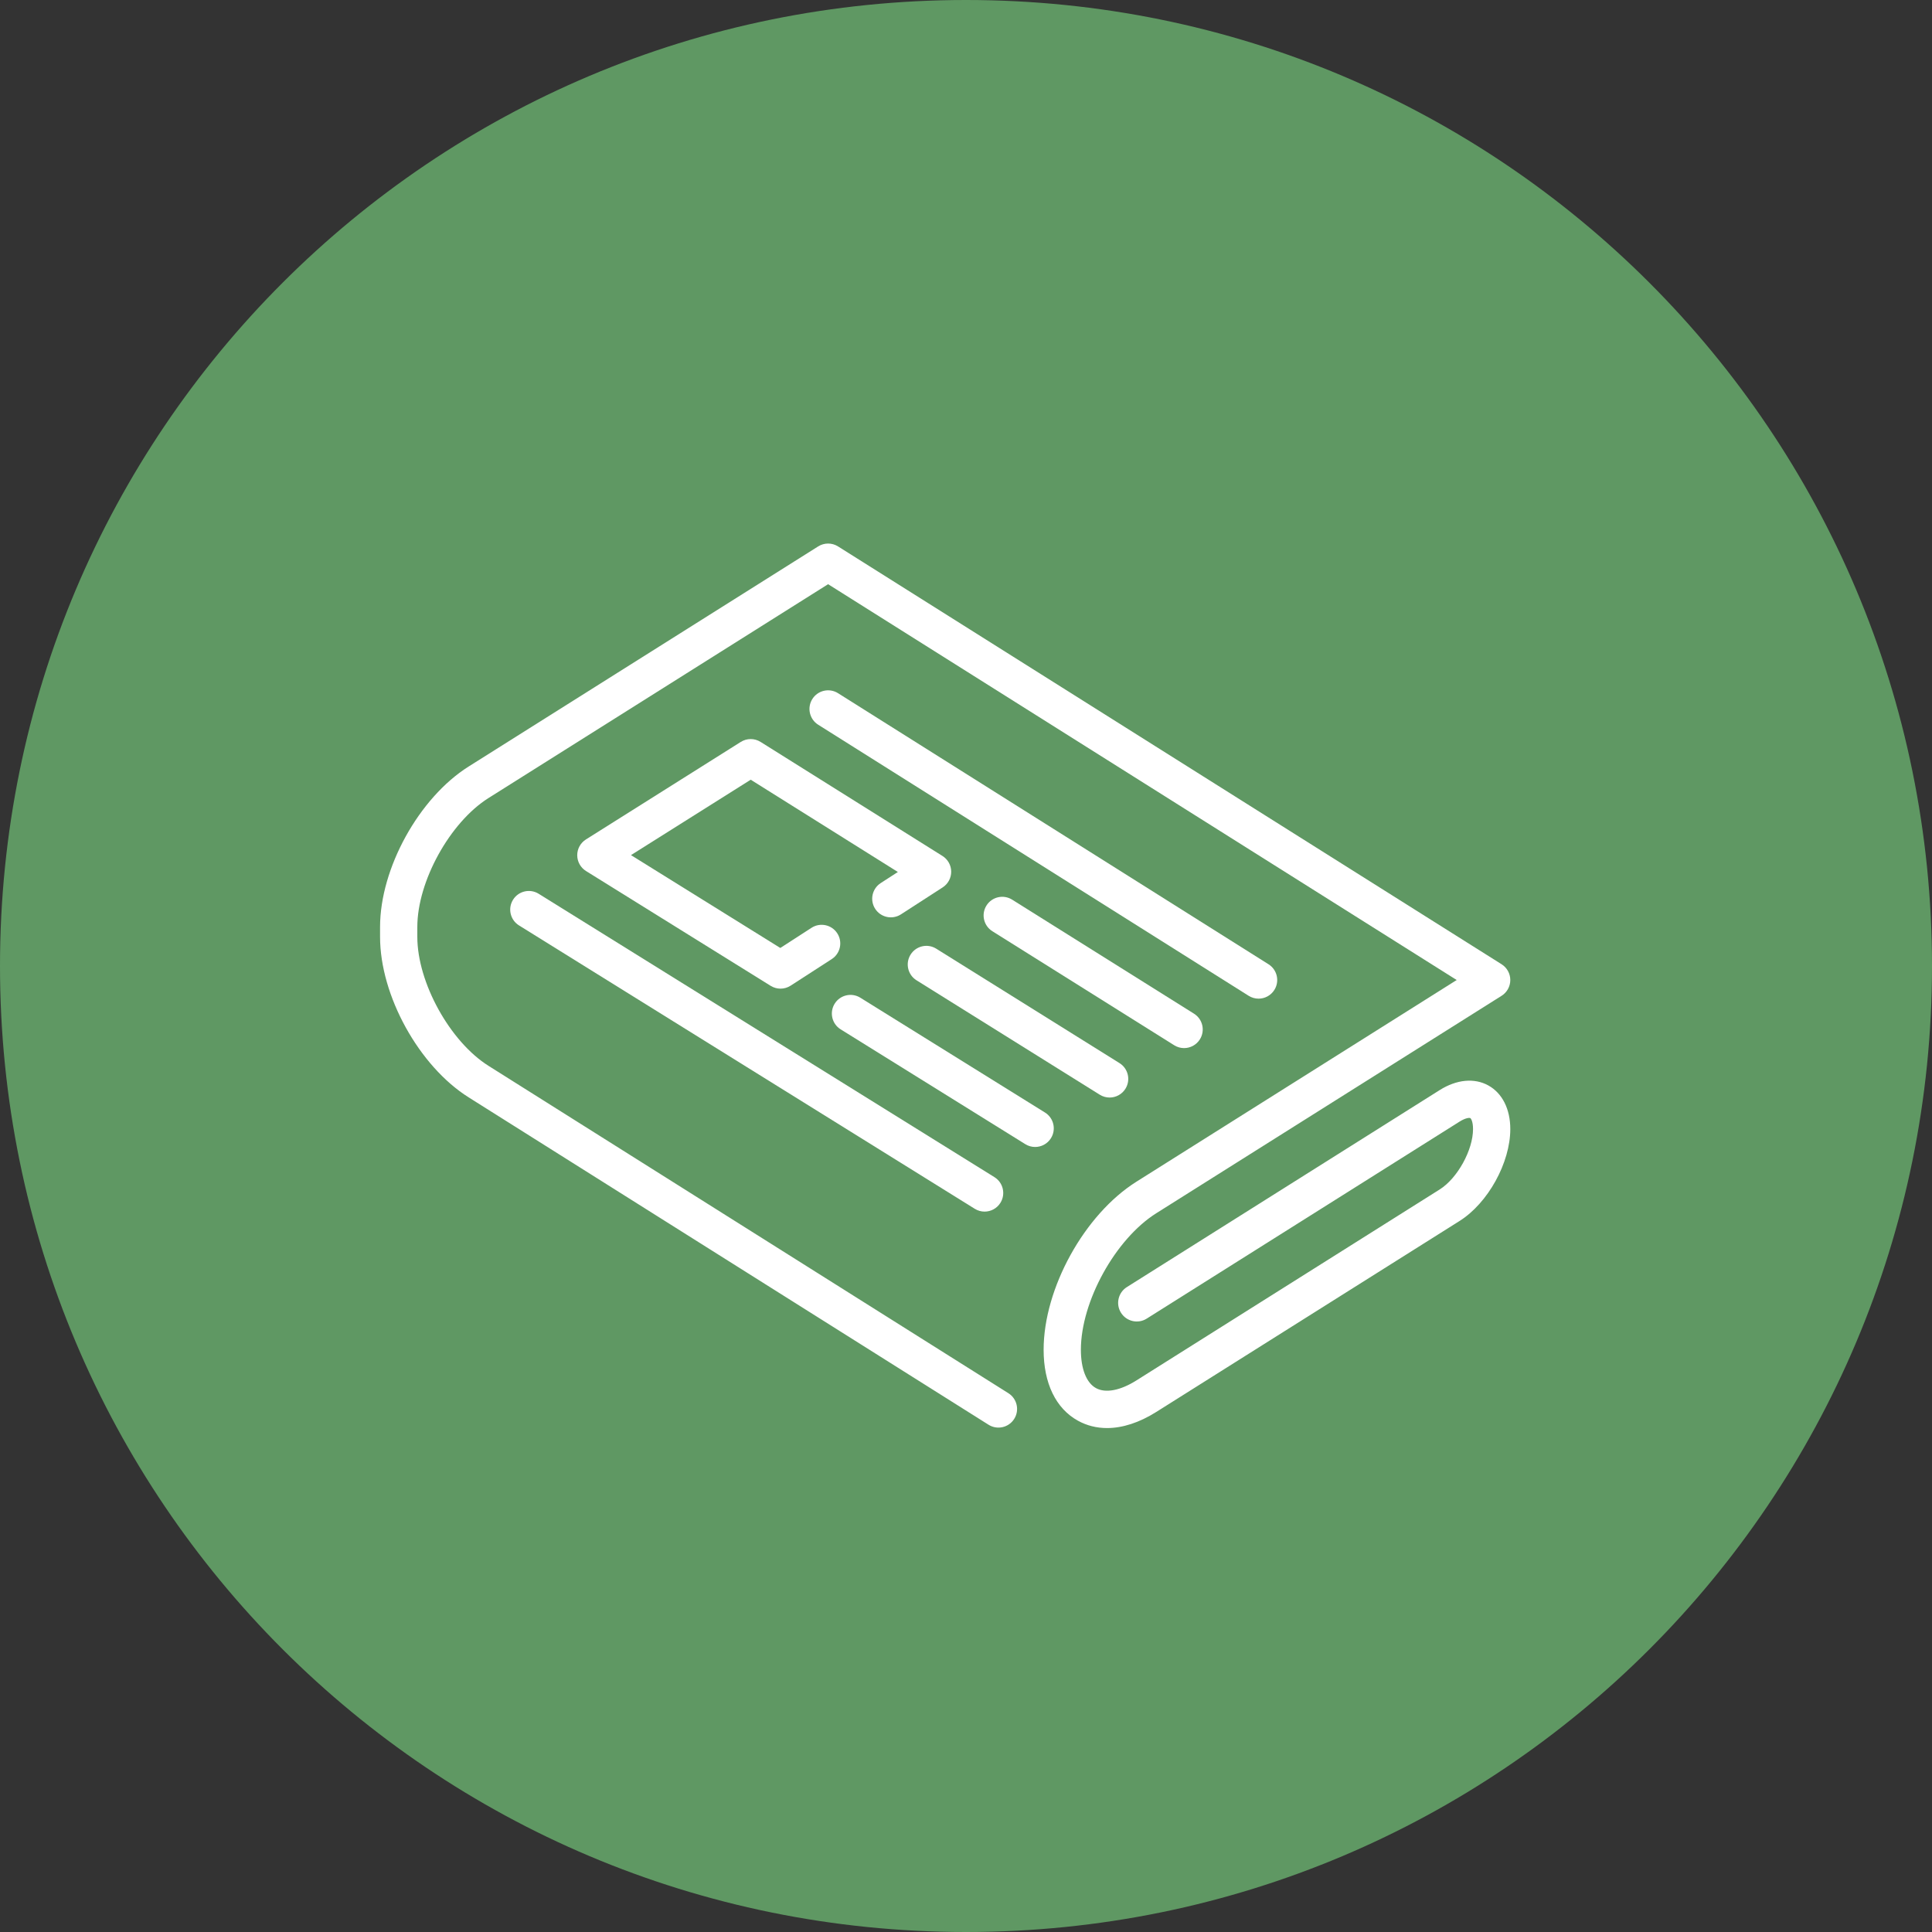 <?xml version="1.0" encoding="UTF-8" standalone="no"?>
<svg
   version="1.2"
   viewBox="0 0 189 189"
   width="189"
   height="189"
   id="svg1"
   sodipodi:docname="music.svg"
   inkscape:version="1.4.2 (ebf0e940, 2025-05-08)"
   xmlns:inkscape="http://www.inkscape.org/namespaces/inkscape"
   xmlns:sodipodi="http://sodipodi.sourceforge.net/DTD/sodipodi-0.dtd"
   xmlns="http://www.w3.org/2000/svg"
   xmlns:svg="http://www.w3.org/2000/svg">
  <rect x="0" y="0" width="189" height="189" fill="#333333" stroke="none"/>
  <defs
     id="defs1" />
  <sodipodi:namedview
     id="namedview1"
     pagecolor="#505050"
     bordercolor="#ffffff"
     borderopacity="1"
     inkscape:showpageshadow="0"
     inkscape:pageopacity="0"
     inkscape:pagecheckerboard="1"
     inkscape:deskcolor="#d1d1d1"
     inkscape:zoom="0.66732804"
     inkscape:cx="-86.913776"
     inkscape:cy="-132.61843"
     inkscape:window-width="2032"
     inkscape:window-height="1186"
     inkscape:window-x="0"
     inkscape:window-y="31"
     inkscape:window-maximized="0"
     inkscape:current-layer="svg1" />
  <style
     id="style1">
		.s0 { fill: #5f9863 } 
	</style>
  <g
     id="Gruppe_109">
    <path
       id="Ellipse_3"
       fill-rule="evenodd"
       class="s0"
       d="m94.5 189c-52.26 0-94.5-42.24-94.5-94.5 0-52.26 42.24-94.5 94.5-94.5 52.26 0 94.5 42.24 94.5 94.5 0 52.26-42.24 94.5-94.5 94.5z" />
    <g
       id="Gruppe_103" />
  </g>
  <g
     id="g7"
     transform="matrix(0.243,0,0,0.243,37.18,41.154)"
     style="fill:#ffffff">
	<path
   d="m 446.158,267.615 c -5.622,-3.103 -12.756,-2.421 -19.574,1.871 l -125.947,79.309 c -3.505,2.208 -4.557,6.838 -2.35,10.343 2.208,3.505 6.838,4.557 10.343,2.35 l 125.947,-79.309 c 2.66,-1.675 4.116,-1.552 4.331,-1.432 0.218,0.12 1.096,1.285 1.096,4.428 0,8.449 -6.271,19.809 -13.42,24.311 l -122.099,76.885 c -6.492,4.088 -12.427,5.212 -16.284,3.084 -3.856,-2.129 -6.067,-7.75 -6.067,-15.423 0,-19.438 13.896,-44.61 30.345,-54.967 l 139.023,-87.542 c 2.181,-1.373 3.503,-3.77 3.503,-6.347 0,-2.577 -1.323,-4.974 -3.503,-6.347 L 184.368,50.615 c -2.442,-1.538 -5.551,-1.538 -7.993,0 L 35.66,139.223 C 15.664,151.815 0,180.188 0,203.818 v 4 c 0,23.63 15.664,52.004 35.66,64.595 l 209.292,131.791 c 3.505,2.207 8.136,1.154 10.343,-2.35 2.207,-3.505 1.155,-8.136 -2.35,-10.343 L 43.653,259.72 C 28.121,249.941 15,226.172 15,207.818 v -4 c 0,-18.354 13.121,-42.122 28.653,-51.902 L 180.371,65.825 433.43,225.175 304.486,306.371 c -20.945,13.189 -37.352,42.909 -37.352,67.661 0,13.495 4.907,23.636 13.818,28.555 3.579,1.976 7.526,2.956 11.709,2.956 6.231,0 12.985,-2.176 19.817,-6.479 l 122.099,-76.885 c 11.455,-7.213 20.427,-23.467 20.427,-37.004 0,-8.056 -3.224,-14.456 -8.846,-17.56 z"
   id="path1"
   style="fill:#ffffff" />

	<path
   d="m 353.664,232.676 c 2.492,0 4.928,-1.241 6.354,-3.504 2.207,-3.505 1.155,-8.136 -2.35,-10.343 l -173.3,-109.126 c -3.506,-2.207 -8.136,-1.154 -10.343,2.35 -2.207,3.505 -1.155,8.136 2.35,10.343 l 173.3,109.126 c 1.241,0.781 2.623,1.154 3.989,1.154 z"
   id="path2"
   style="fill:#ffffff" />

	<path
   d="m 323.68,252.58 c 2.497,0 4.938,-1.246 6.361,-3.517 2.201,-3.509 1.14,-8.138 -2.37,-10.338 L 254.46,192.82 c -3.511,-2.202 -8.139,-1.139 -10.338,2.37 -2.201,3.51 -1.14,8.138 2.37,10.338 l 73.211,45.905 c 1.238,0.777 2.615,1.147 3.977,1.147 z"
   id="path3"
   style="fill:#ffffff" />

	<path
   d="m 223.903,212.559 c -3.513,-2.194 -8.14,-1.124 -10.334,2.39 -2.194,3.514 -1.124,8.14 2.39,10.334 l 73.773,46.062 c 1.236,0.771 2.608,1.139 3.965,1.139 2.501,0 4.947,-1.251 6.369,-3.529 2.194,-3.514 1.124,-8.14 -2.39,-10.334 z"
   id="path4"
   style="fill:#ffffff" />

	<path
   d="m 145.209,129.33 -62.33,39.254 c -2.187,1.377 -3.511,3.783 -3.503,6.368 0.008,2.585 1.345,4.983 3.54,6.348 l 74.335,46.219 c 1.213,0.754 2.586,1.131 3.96,1.131 1.417,0 2.833,-0.401 4.071,-1.201 l 16.556,-10.7 c 3.479,-2.249 4.476,-6.891 2.228,-10.37 -2.248,-3.479 -6.891,-4.475 -10.37,-2.228 l -12.562,8.119 -60.119,-37.38 48.2,-30.355 59.244,37.147 -6.907,4.464 c -3.479,2.249 -4.476,6.891 -2.228,10.37 2.249,3.479 6.894,4.476 10.37,2.228 l 16.8,-10.859 c 2.153,-1.392 3.446,-3.787 3.429,-6.351 -0.018,-2.563 -1.344,-4.94 -3.516,-6.302 l -73.218,-45.909 c -2.44,-1.531 -5.542,-1.528 -7.98,0.007 z"
   id="path5"
   style="fill:#ffffff" />

	<path
   d="m 270.089,288.846 c 2.187,-3.518 1.109,-8.142 -2.409,-10.329 l -74.337,-46.221 c -3.518,-2.188 -8.143,-1.109 -10.329,2.409 -2.187,3.518 -1.109,8.142 2.409,10.329 l 74.337,46.221 c 1.232,0.767 2.601,1.132 3.953,1.132 2.506,0 4.956,-1.256 6.376,-3.541 z"
   id="path6"
   style="fill:#ffffff" />

	<path
   d="m 53.527,192.864 c -2.187,3.518 -1.109,8.142 2.409,10.329 l 183.478,114.081 c 1.232,0.767 2.601,1.132 3.953,1.132 2.506,0 4.956,-1.256 6.376,-3.541 2.187,-3.518 1.109,-8.142 -2.409,-10.329 L 63.856,190.455 c -3.518,-2.189 -8.142,-1.109 -10.329,2.409 z"
   id="path7"
   style="fill:#ffffff" />

</g>
</svg>

